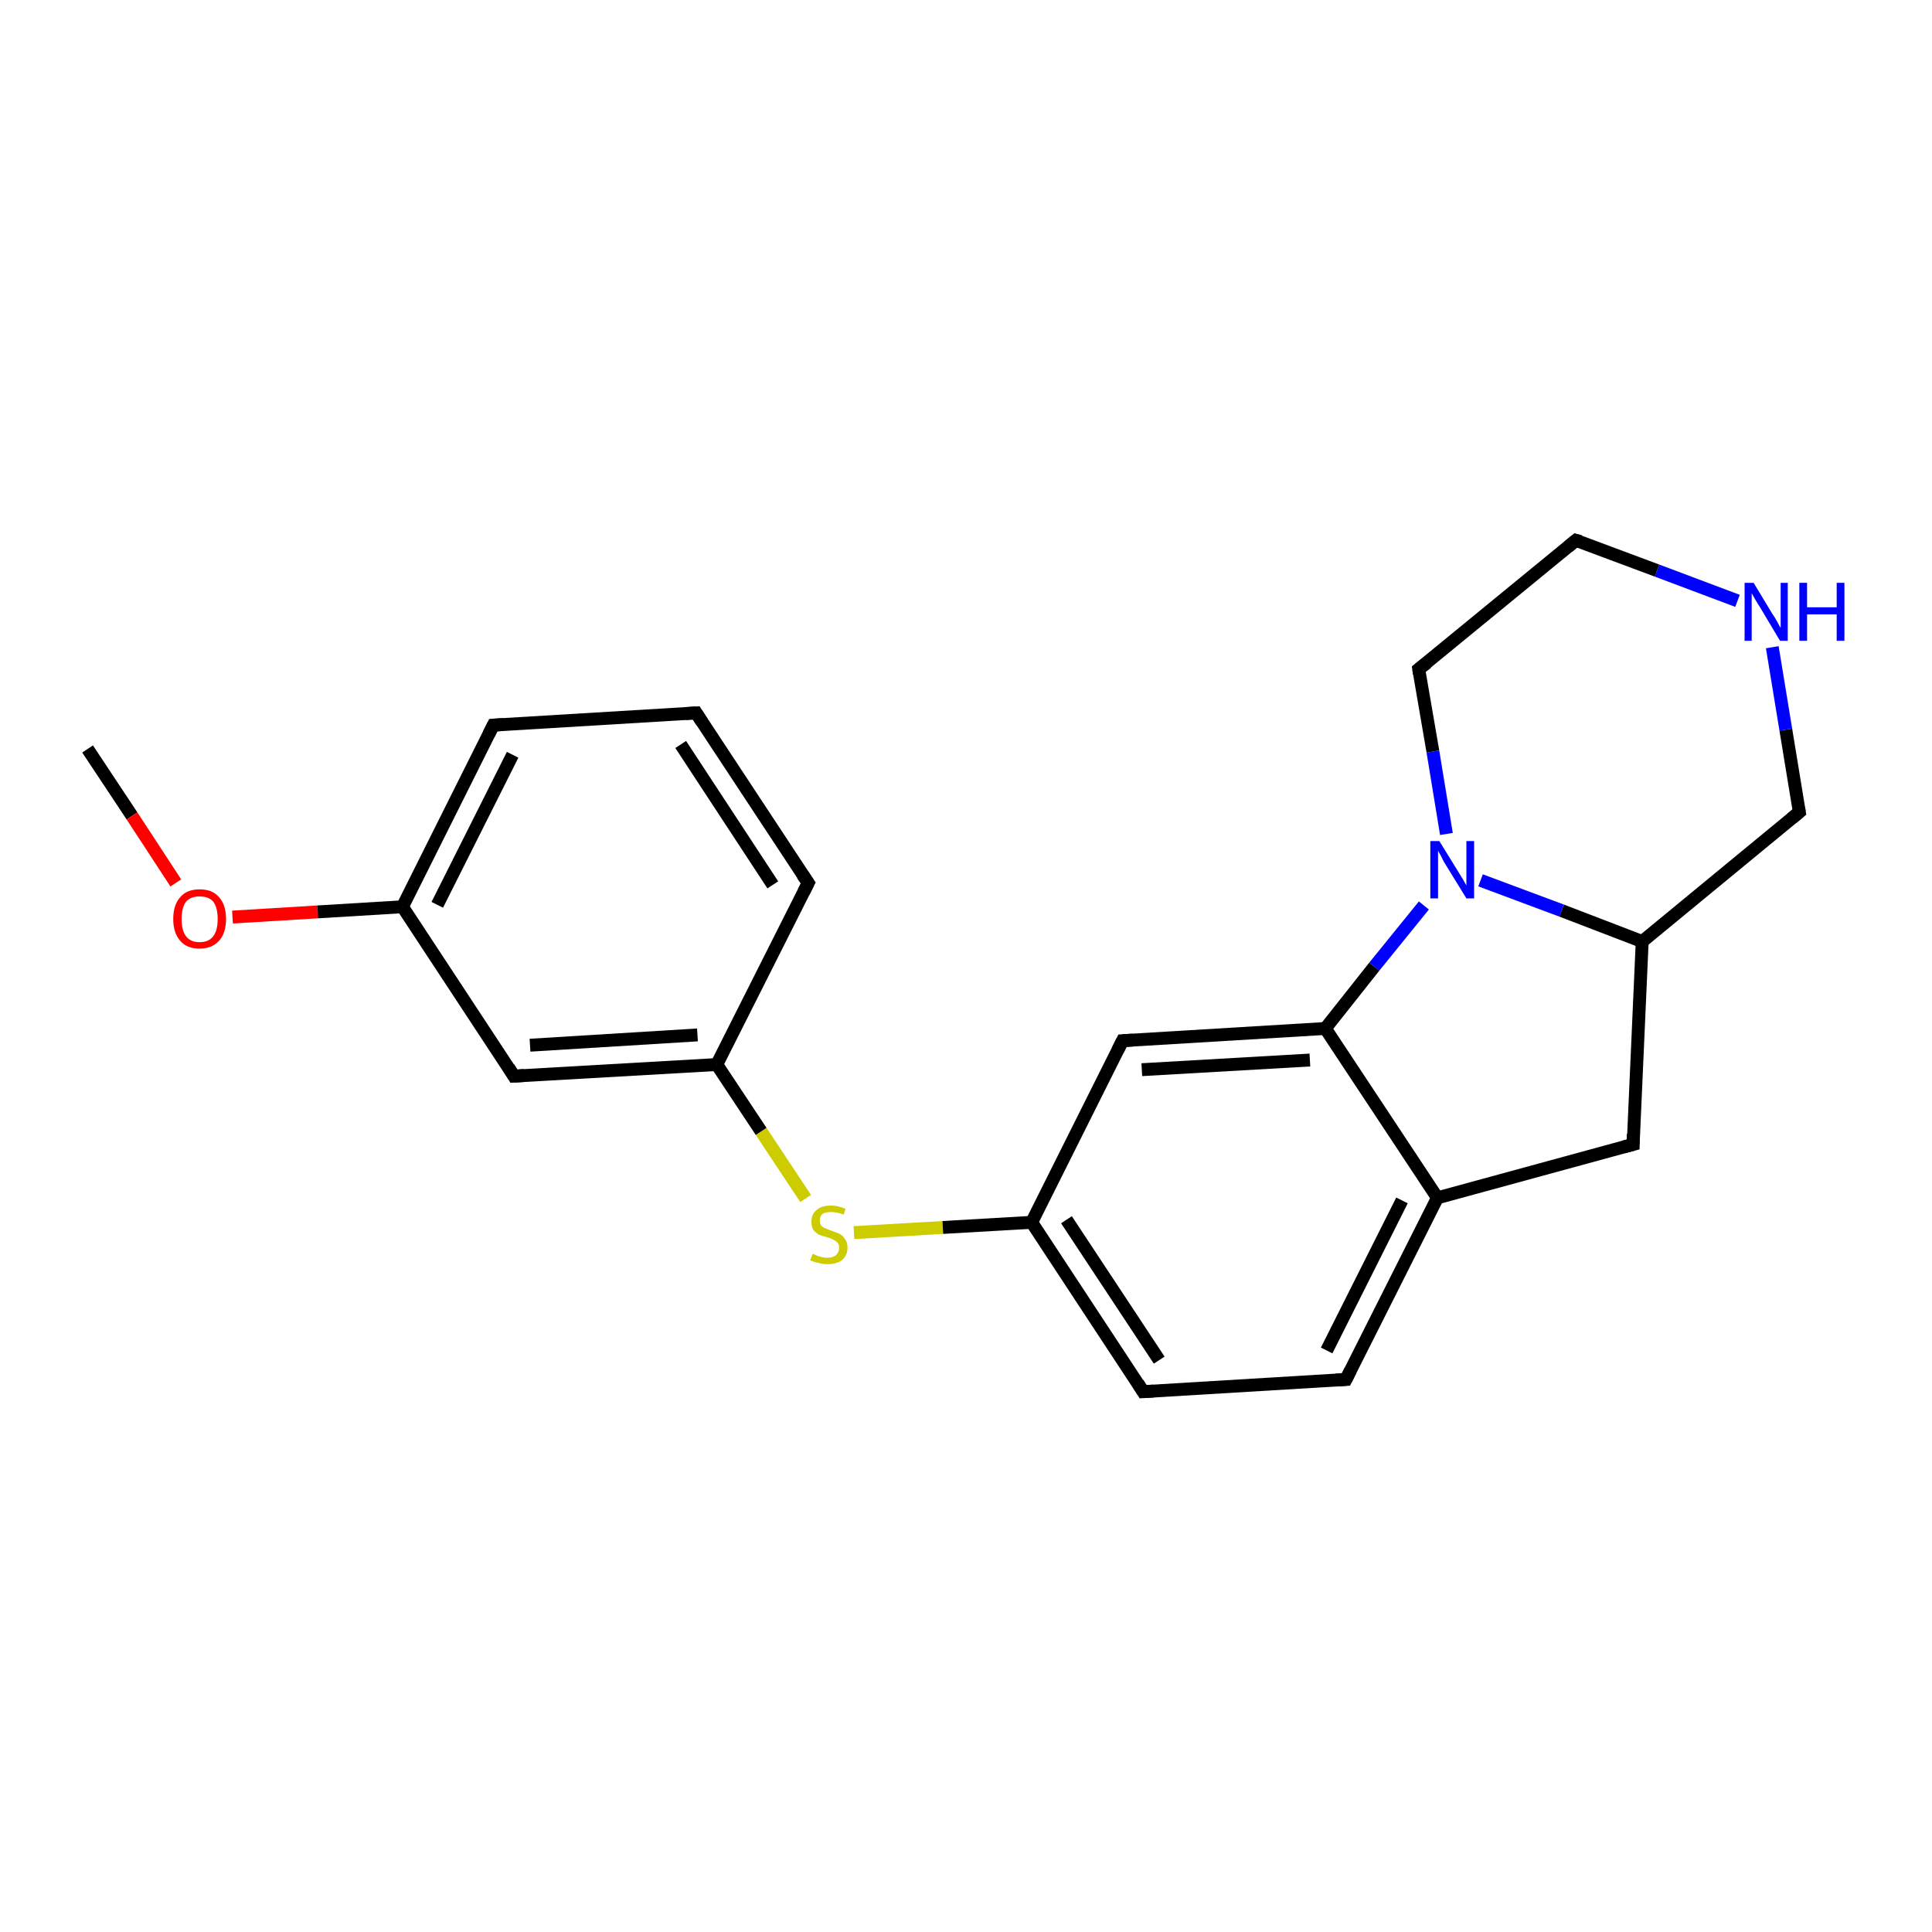 <?xml version='1.0' encoding='iso-8859-1'?>
<svg version='1.1' baseProfile='full'
              xmlns='http://www.w3.org/2000/svg'
                      xmlns:rdkit='http://www.rdkit.org/xml'
                      xmlns:xlink='http://www.w3.org/1999/xlink'
                  xml:space='preserve'
width='300px' height='300px' viewBox='0 0 300 300'>
<!-- END OF HEADER -->
<rect style='opacity:1.0;fill:#FFFFFF;stroke:none' width='300.0' height='300.0' x='0.0' y='0.0'> </rect>
<path class='bond-0 atom-0 atom-1' d='M 13.6,116.3 L 20.5,126.7' style='fill:none;fill-rule:evenodd;stroke:#000000;stroke-width:2.0px;stroke-linecap:butt;stroke-linejoin:miter;stroke-opacity:1' />
<path class='bond-0 atom-0 atom-1' d='M 20.5,126.7 L 27.3,137.1' style='fill:none;fill-rule:evenodd;stroke:#FF0000;stroke-width:2.0px;stroke-linecap:butt;stroke-linejoin:miter;stroke-opacity:1' />
<path class='bond-1 atom-1 atom-2' d='M 36.1,142.4 L 49.3,141.6' style='fill:none;fill-rule:evenodd;stroke:#FF0000;stroke-width:2.0px;stroke-linecap:butt;stroke-linejoin:miter;stroke-opacity:1' />
<path class='bond-1 atom-1 atom-2' d='M 49.3,141.6 L 62.5,140.8' style='fill:none;fill-rule:evenodd;stroke:#000000;stroke-width:2.0px;stroke-linecap:butt;stroke-linejoin:miter;stroke-opacity:1' />
<path class='bond-2 atom-2 atom-3' d='M 62.5,140.8 L 76.6,112.6' style='fill:none;fill-rule:evenodd;stroke:#000000;stroke-width:2.0px;stroke-linecap:butt;stroke-linejoin:miter;stroke-opacity:1' />
<path class='bond-2 atom-2 atom-3' d='M 67.9,140.5 L 79.6,117.2' style='fill:none;fill-rule:evenodd;stroke:#000000;stroke-width:2.0px;stroke-linecap:butt;stroke-linejoin:miter;stroke-opacity:1' />
<path class='bond-3 atom-3 atom-4' d='M 76.6,112.6 L 108.1,110.7' style='fill:none;fill-rule:evenodd;stroke:#000000;stroke-width:2.0px;stroke-linecap:butt;stroke-linejoin:miter;stroke-opacity:1' />
<path class='bond-4 atom-4 atom-5' d='M 108.1,110.7 L 125.5,137.1' style='fill:none;fill-rule:evenodd;stroke:#000000;stroke-width:2.0px;stroke-linecap:butt;stroke-linejoin:miter;stroke-opacity:1' />
<path class='bond-4 atom-4 atom-5' d='M 105.7,115.6 L 120.0,137.4' style='fill:none;fill-rule:evenodd;stroke:#000000;stroke-width:2.0px;stroke-linecap:butt;stroke-linejoin:miter;stroke-opacity:1' />
<path class='bond-5 atom-5 atom-6' d='M 125.5,137.1 L 111.3,165.3' style='fill:none;fill-rule:evenodd;stroke:#000000;stroke-width:2.0px;stroke-linecap:butt;stroke-linejoin:miter;stroke-opacity:1' />
<path class='bond-6 atom-6 atom-7' d='M 111.3,165.3 L 118.2,175.7' style='fill:none;fill-rule:evenodd;stroke:#000000;stroke-width:2.0px;stroke-linecap:butt;stroke-linejoin:miter;stroke-opacity:1' />
<path class='bond-6 atom-6 atom-7' d='M 118.2,175.7 L 125.1,186.1' style='fill:none;fill-rule:evenodd;stroke:#CCCC00;stroke-width:2.0px;stroke-linecap:butt;stroke-linejoin:miter;stroke-opacity:1' />
<path class='bond-7 atom-7 atom-8' d='M 132.6,191.4 L 146.4,190.6' style='fill:none;fill-rule:evenodd;stroke:#CCCC00;stroke-width:2.0px;stroke-linecap:butt;stroke-linejoin:miter;stroke-opacity:1' />
<path class='bond-7 atom-7 atom-8' d='M 146.4,190.6 L 160.2,189.8' style='fill:none;fill-rule:evenodd;stroke:#000000;stroke-width:2.0px;stroke-linecap:butt;stroke-linejoin:miter;stroke-opacity:1' />
<path class='bond-8 atom-8 atom-9' d='M 160.2,189.8 L 177.5,216.1' style='fill:none;fill-rule:evenodd;stroke:#000000;stroke-width:2.0px;stroke-linecap:butt;stroke-linejoin:miter;stroke-opacity:1' />
<path class='bond-8 atom-8 atom-9' d='M 165.6,189.4 L 180.0,211.2' style='fill:none;fill-rule:evenodd;stroke:#000000;stroke-width:2.0px;stroke-linecap:butt;stroke-linejoin:miter;stroke-opacity:1' />
<path class='bond-9 atom-9 atom-10' d='M 177.5,216.1 L 209.0,214.2' style='fill:none;fill-rule:evenodd;stroke:#000000;stroke-width:2.0px;stroke-linecap:butt;stroke-linejoin:miter;stroke-opacity:1' />
<path class='bond-10 atom-10 atom-11' d='M 209.0,214.2 L 223.2,186.0' style='fill:none;fill-rule:evenodd;stroke:#000000;stroke-width:2.0px;stroke-linecap:butt;stroke-linejoin:miter;stroke-opacity:1' />
<path class='bond-10 atom-10 atom-11' d='M 206.0,209.7 L 217.7,186.4' style='fill:none;fill-rule:evenodd;stroke:#000000;stroke-width:2.0px;stroke-linecap:butt;stroke-linejoin:miter;stroke-opacity:1' />
<path class='bond-11 atom-11 atom-12' d='M 223.2,186.0 L 253.6,177.7' style='fill:none;fill-rule:evenodd;stroke:#000000;stroke-width:2.0px;stroke-linecap:butt;stroke-linejoin:miter;stroke-opacity:1' />
<path class='bond-12 atom-12 atom-13' d='M 253.6,177.7 L 255.0,146.2' style='fill:none;fill-rule:evenodd;stroke:#000000;stroke-width:2.0px;stroke-linecap:butt;stroke-linejoin:miter;stroke-opacity:1' />
<path class='bond-13 atom-13 atom-14' d='M 255.0,146.2 L 279.4,126.1' style='fill:none;fill-rule:evenodd;stroke:#000000;stroke-width:2.0px;stroke-linecap:butt;stroke-linejoin:miter;stroke-opacity:1' />
<path class='bond-14 atom-14 atom-15' d='M 279.4,126.1 L 277.3,113.3' style='fill:none;fill-rule:evenodd;stroke:#000000;stroke-width:2.0px;stroke-linecap:butt;stroke-linejoin:miter;stroke-opacity:1' />
<path class='bond-14 atom-14 atom-15' d='M 277.3,113.3 L 275.2,100.5' style='fill:none;fill-rule:evenodd;stroke:#0000FF;stroke-width:2.0px;stroke-linecap:butt;stroke-linejoin:miter;stroke-opacity:1' />
<path class='bond-15 atom-15 atom-16' d='M 269.8,93.3 L 257.3,88.6' style='fill:none;fill-rule:evenodd;stroke:#0000FF;stroke-width:2.0px;stroke-linecap:butt;stroke-linejoin:miter;stroke-opacity:1' />
<path class='bond-15 atom-15 atom-16' d='M 257.3,88.6 L 244.7,83.9' style='fill:none;fill-rule:evenodd;stroke:#000000;stroke-width:2.0px;stroke-linecap:butt;stroke-linejoin:miter;stroke-opacity:1' />
<path class='bond-16 atom-16 atom-17' d='M 244.7,83.9 L 220.3,103.9' style='fill:none;fill-rule:evenodd;stroke:#000000;stroke-width:2.0px;stroke-linecap:butt;stroke-linejoin:miter;stroke-opacity:1' />
<path class='bond-17 atom-17 atom-18' d='M 220.3,103.9 L 222.5,116.7' style='fill:none;fill-rule:evenodd;stroke:#000000;stroke-width:2.0px;stroke-linecap:butt;stroke-linejoin:miter;stroke-opacity:1' />
<path class='bond-17 atom-17 atom-18' d='M 222.5,116.7 L 224.6,129.5' style='fill:none;fill-rule:evenodd;stroke:#0000FF;stroke-width:2.0px;stroke-linecap:butt;stroke-linejoin:miter;stroke-opacity:1' />
<path class='bond-18 atom-18 atom-19' d='M 221.1,140.6 L 213.4,150.1' style='fill:none;fill-rule:evenodd;stroke:#0000FF;stroke-width:2.0px;stroke-linecap:butt;stroke-linejoin:miter;stroke-opacity:1' />
<path class='bond-18 atom-18 atom-19' d='M 213.4,150.1 L 205.8,159.7' style='fill:none;fill-rule:evenodd;stroke:#000000;stroke-width:2.0px;stroke-linecap:butt;stroke-linejoin:miter;stroke-opacity:1' />
<path class='bond-19 atom-19 atom-20' d='M 205.8,159.7 L 174.3,161.6' style='fill:none;fill-rule:evenodd;stroke:#000000;stroke-width:2.0px;stroke-linecap:butt;stroke-linejoin:miter;stroke-opacity:1' />
<path class='bond-19 atom-19 atom-20' d='M 203.4,164.6 L 177.3,166.1' style='fill:none;fill-rule:evenodd;stroke:#000000;stroke-width:2.0px;stroke-linecap:butt;stroke-linejoin:miter;stroke-opacity:1' />
<path class='bond-20 atom-6 atom-21' d='M 111.3,165.3 L 79.8,167.1' style='fill:none;fill-rule:evenodd;stroke:#000000;stroke-width:2.0px;stroke-linecap:butt;stroke-linejoin:miter;stroke-opacity:1' />
<path class='bond-20 atom-6 atom-21' d='M 108.3,160.7 L 82.3,162.3' style='fill:none;fill-rule:evenodd;stroke:#000000;stroke-width:2.0px;stroke-linecap:butt;stroke-linejoin:miter;stroke-opacity:1' />
<path class='bond-21 atom-21 atom-2' d='M 79.8,167.1 L 62.5,140.8' style='fill:none;fill-rule:evenodd;stroke:#000000;stroke-width:2.0px;stroke-linecap:butt;stroke-linejoin:miter;stroke-opacity:1' />
<path class='bond-22 atom-20 atom-8' d='M 174.3,161.6 L 160.2,189.8' style='fill:none;fill-rule:evenodd;stroke:#000000;stroke-width:2.0px;stroke-linecap:butt;stroke-linejoin:miter;stroke-opacity:1' />
<path class='bond-23 atom-19 atom-11' d='M 205.8,159.7 L 223.2,186.0' style='fill:none;fill-rule:evenodd;stroke:#000000;stroke-width:2.0px;stroke-linecap:butt;stroke-linejoin:miter;stroke-opacity:1' />
<path class='bond-24 atom-18 atom-13' d='M 229.9,136.7 L 242.5,141.4' style='fill:none;fill-rule:evenodd;stroke:#0000FF;stroke-width:2.0px;stroke-linecap:butt;stroke-linejoin:miter;stroke-opacity:1' />
<path class='bond-24 atom-18 atom-13' d='M 242.5,141.4 L 255.0,146.2' style='fill:none;fill-rule:evenodd;stroke:#000000;stroke-width:2.0px;stroke-linecap:butt;stroke-linejoin:miter;stroke-opacity:1' />
<path d='M 75.9,114.0 L 76.6,112.6 L 78.2,112.5' style='fill:none;stroke:#000000;stroke-width:2.0px;stroke-linecap:butt;stroke-linejoin:miter;stroke-opacity:1;' />
<path d='M 106.5,110.8 L 108.1,110.7 L 109.0,112.1' style='fill:none;stroke:#000000;stroke-width:2.0px;stroke-linecap:butt;stroke-linejoin:miter;stroke-opacity:1;' />
<path d='M 124.6,135.8 L 125.5,137.1 L 124.8,138.5' style='fill:none;stroke:#000000;stroke-width:2.0px;stroke-linecap:butt;stroke-linejoin:miter;stroke-opacity:1;' />
<path d='M 176.7,214.8 L 177.5,216.1 L 179.1,216.0' style='fill:none;stroke:#000000;stroke-width:2.0px;stroke-linecap:butt;stroke-linejoin:miter;stroke-opacity:1;' />
<path d='M 207.4,214.3 L 209.0,214.2 L 209.7,212.8' style='fill:none;stroke:#000000;stroke-width:2.0px;stroke-linecap:butt;stroke-linejoin:miter;stroke-opacity:1;' />
<path d='M 252.1,178.1 L 253.6,177.7 L 253.6,176.1' style='fill:none;stroke:#000000;stroke-width:2.0px;stroke-linecap:butt;stroke-linejoin:miter;stroke-opacity:1;' />
<path d='M 278.2,127.1 L 279.4,126.1 L 279.3,125.5' style='fill:none;stroke:#000000;stroke-width:2.0px;stroke-linecap:butt;stroke-linejoin:miter;stroke-opacity:1;' />
<path d='M 245.4,84.1 L 244.7,83.9 L 243.5,84.9' style='fill:none;stroke:#000000;stroke-width:2.0px;stroke-linecap:butt;stroke-linejoin:miter;stroke-opacity:1;' />
<path d='M 221.6,102.9 L 220.3,103.9 L 220.4,104.6' style='fill:none;stroke:#000000;stroke-width:2.0px;stroke-linecap:butt;stroke-linejoin:miter;stroke-opacity:1;' />
<path d='M 175.9,161.5 L 174.3,161.6 L 173.6,163.0' style='fill:none;stroke:#000000;stroke-width:2.0px;stroke-linecap:butt;stroke-linejoin:miter;stroke-opacity:1;' />
<path d='M 81.4,167.0 L 79.8,167.1 L 79.0,165.8' style='fill:none;stroke:#000000;stroke-width:2.0px;stroke-linecap:butt;stroke-linejoin:miter;stroke-opacity:1;' />
<path class='atom-1' d='M 26.9 142.7
Q 26.9 140.5, 28.0 139.3
Q 29.0 138.1, 31.0 138.1
Q 33.0 138.1, 34.0 139.3
Q 35.1 140.5, 35.1 142.7
Q 35.1 144.9, 34.0 146.1
Q 32.9 147.3, 31.0 147.3
Q 29.0 147.3, 28.0 146.1
Q 26.9 144.9, 26.9 142.7
M 31.0 146.3
Q 32.4 146.3, 33.1 145.4
Q 33.8 144.5, 33.8 142.7
Q 33.8 140.9, 33.1 140.0
Q 32.4 139.2, 31.0 139.2
Q 29.6 139.2, 28.9 140.0
Q 28.2 140.9, 28.2 142.7
Q 28.2 144.5, 28.9 145.4
Q 29.6 146.3, 31.0 146.3
' fill='#FF0000'/>
<path class='atom-7' d='M 126.2 194.7
Q 126.3 194.7, 126.7 194.9
Q 127.1 195.1, 127.6 195.2
Q 128.0 195.3, 128.5 195.3
Q 129.3 195.3, 129.8 194.9
Q 130.3 194.5, 130.3 193.7
Q 130.3 193.3, 130.1 193.0
Q 129.8 192.7, 129.4 192.5
Q 129.1 192.3, 128.4 192.1
Q 127.6 191.9, 127.1 191.7
Q 126.7 191.4, 126.3 191.0
Q 126.0 190.5, 126.0 189.7
Q 126.0 188.5, 126.8 187.9
Q 127.5 187.2, 129.1 187.2
Q 130.1 187.2, 131.3 187.7
L 131.0 188.6
Q 129.9 188.2, 129.1 188.2
Q 128.2 188.2, 127.7 188.5
Q 127.3 188.9, 127.3 189.5
Q 127.3 190.0, 127.5 190.3
Q 127.8 190.6, 128.1 190.7
Q 128.5 190.9, 129.1 191.1
Q 129.9 191.4, 130.4 191.6
Q 130.9 191.9, 131.2 192.4
Q 131.6 192.9, 131.6 193.7
Q 131.6 195.0, 130.7 195.7
Q 129.9 196.3, 128.5 196.3
Q 127.7 196.3, 127.1 196.1
Q 126.5 196.0, 125.8 195.7
L 126.2 194.7
' fill='#CCCC00'/>
<path class='atom-15' d='M 272.3 90.5
L 275.2 95.3
Q 275.5 95.7, 276.0 96.6
Q 276.4 97.4, 276.5 97.5
L 276.5 90.5
L 277.6 90.5
L 277.6 99.5
L 276.4 99.5
L 273.3 94.3
Q 272.9 93.7, 272.5 93.0
Q 272.1 92.3, 272.0 92.1
L 272.0 99.5
L 270.9 99.5
L 270.9 90.5
L 272.3 90.5
' fill='#0000FF'/>
<path class='atom-15' d='M 279.4 90.5
L 280.6 90.5
L 280.6 94.3
L 285.2 94.3
L 285.2 90.5
L 286.4 90.5
L 286.4 99.5
L 285.2 99.5
L 285.2 95.4
L 280.6 95.4
L 280.6 99.5
L 279.4 99.5
L 279.4 90.5
' fill='#0000FF'/>
<path class='atom-18' d='M 223.5 130.6
L 226.4 135.3
Q 226.7 135.8, 227.2 136.6
Q 227.7 137.5, 227.7 137.5
L 227.7 130.6
L 228.9 130.6
L 228.9 139.5
L 227.7 139.5
L 224.5 134.3
Q 224.1 133.7, 223.8 133.0
Q 223.4 132.3, 223.3 132.1
L 223.3 139.5
L 222.1 139.5
L 222.1 130.6
L 223.5 130.6
' fill='#0000FF'/>
</svg>
